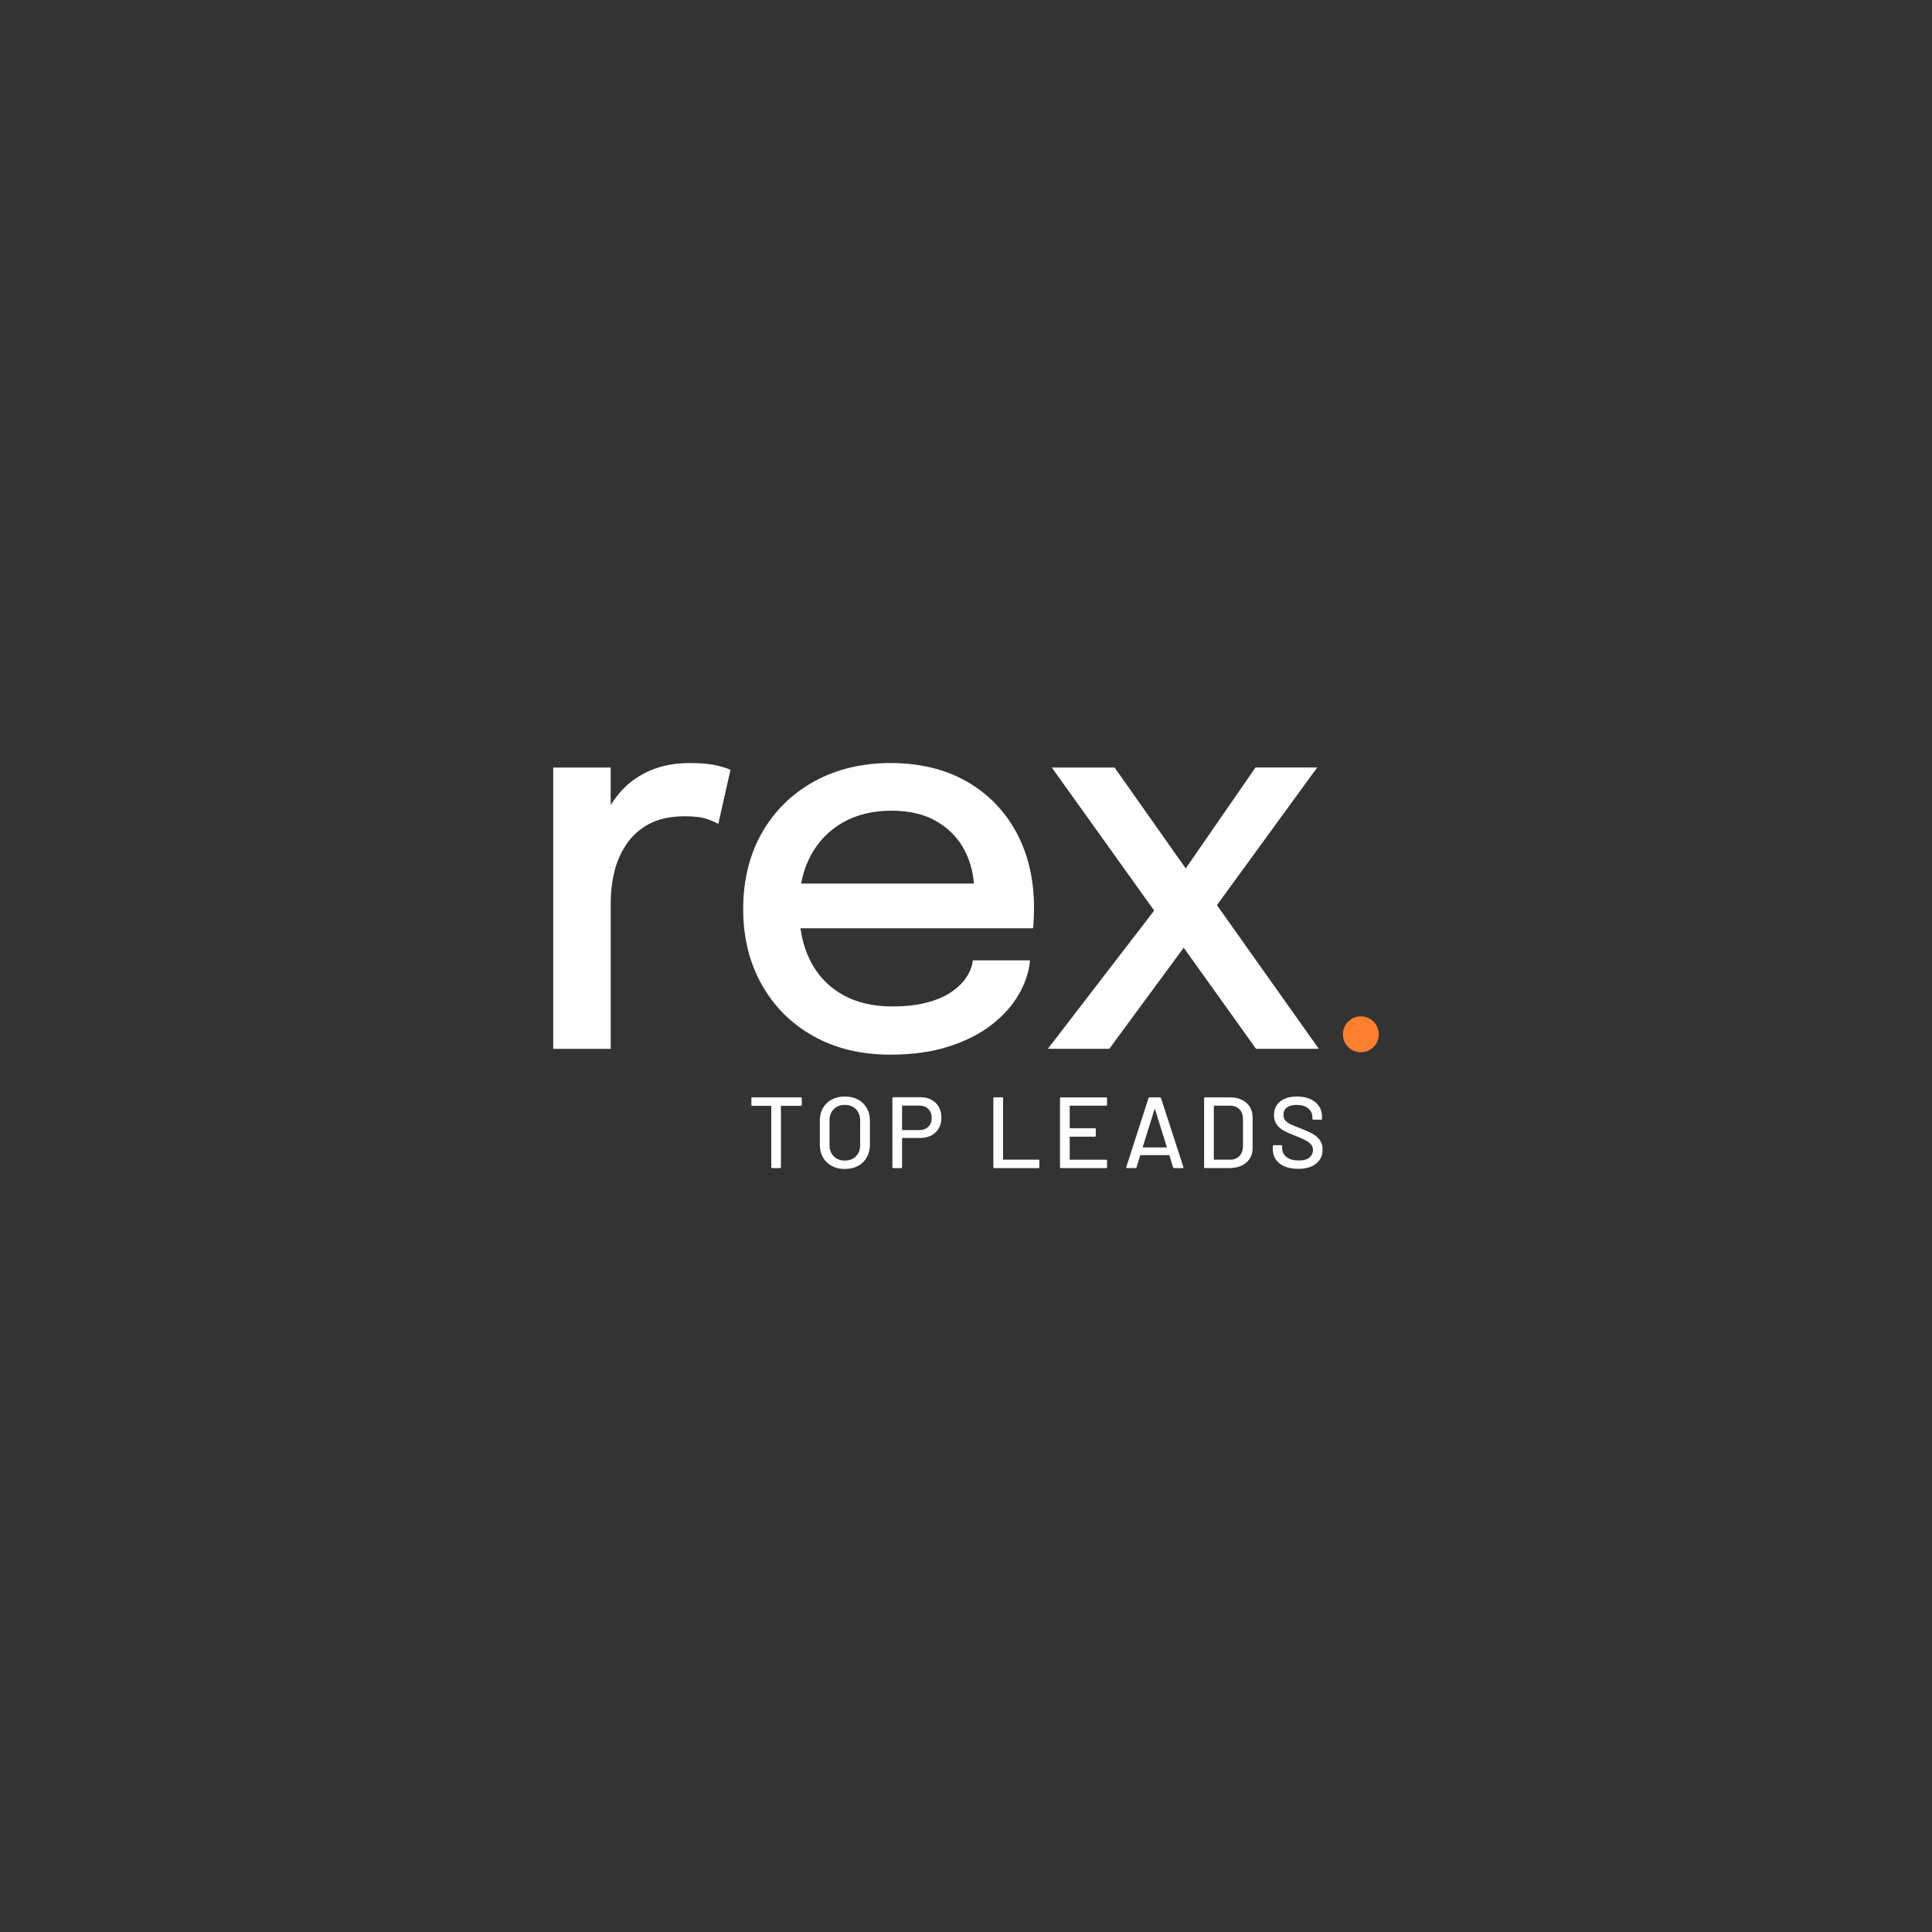 <svg xmlns="http://www.w3.org/2000/svg" id="logo" viewBox="0 0 1080 1080"><rect x="0" y="0" width="1080" height="1080" fill="#333333" stroke="none"/><defs><style>      .cls-1 {        fill: #fff;      }      .cls-2 {        fill: #fe7f2d;      }    </style></defs><g><path class="cls-1" d="M309.26,586.3v-157.25h32.13v50.2l-8.59-3.85c.69-6.42,2.32-12.54,4.89-18.36,2.57-5.82,6-11.03,10.29-15.62,4.29-4.59,9.6-8.22,15.92-10.88,6.32-2.67,13.62-4,21.92-4,6.32,0,11.42.5,15.33,1.48,3.9.99,6.29,1.78,7.18,2.37l-6.81,30.21c-.99-.69-2.99-1.58-6-2.67-3.01-1.08-7.18-1.63-12.51-1.63-8.1,0-14.81,1.43-20.14,4.29-5.33,2.86-9.58,6.66-12.73,11.4-3.16,4.74-5.4,9.9-6.74,15.47-1.33,5.58-2,11.18-2,16.81v82.03h-32.13Z"></path><path class="cls-1" d="M433.19,518.93v-25.02h115.79l-4.44,7.4v-3.55c0-8-1.73-15.37-5.18-22.14-3.46-6.76-8.61-12.19-15.47-16.29-6.86-4.1-15.42-6.15-25.69-6.15s-19.27,2.2-27.02,6.59c-7.75,4.39-13.77,10.61-18.07,18.66-4.29,8.05-6.44,17.69-6.44,28.95s2.07,21.3,6.22,29.54c4.15,8.24,10.12,14.58,17.92,19.03,7.8,4.44,17.13,6.66,27.99,6.66,7.6,0,14.19-.76,19.77-2.29,5.58-1.53,10.17-3.58,13.77-6.15,3.6-2.57,6.34-5.35,8.22-8.37,1.87-3.01,2.96-6,3.26-8.96h31.98c-.59,6.42-2.69,12.76-6.29,19.03-3.6,6.27-8.69,11.95-15.25,17.03-6.57,5.08-14.56,9.13-23.99,12.14-9.43,3.01-20.26,4.52-32.5,4.52-16.39,0-30.75-3.45-43.09-10.37-12.34-6.91-21.96-16.51-28.87-28.8-6.91-12.29-10.37-26.38-10.37-42.27s3.5-30.4,10.51-42.64c7.01-12.24,16.73-21.79,29.17-28.65,12.44-6.86,26.7-10.29,42.79-10.29s30.58,3.46,42.57,10.36c11.99,6.91,21.25,16.44,27.76,28.58,6.52,12.14,9.77,26.11,9.77,41.9,0,1.88-.05,4.05-.15,6.52-.1,2.47-.25,4.15-.44,5.03h-144.22Z"></path><path class="cls-1" d="M650.89,501.6l-.3,14.96-62.63-87.51h35.09l49.6,70.33-19.25-.3,48.42-70.04h34.5l-60.41,82.92.3-11.7,61.01,86.03h-35.09l-49.9-69.74,21.47-3.11-53.6,72.85h-34.35l65.15-84.7Z"></path><path class="cls-2" d="M760.73,588.19c-2.8,0-5.16-.97-7.1-2.91-1.94-1.94-2.91-4.3-2.91-7.1s.97-5.11,2.91-7.07,4.3-2.94,7.1-2.94,5.11.98,7.07,2.94,2.94,4.32,2.94,7.07-.98,5.16-2.94,7.1c-1.96,1.94-4.32,2.91-7.07,2.91Z"></path></g><g><path class="cls-1" d="M448.19,613.97v3.62c0,.38-.19.57-.56.57h-10.85c-.15,0-.23.08-.23.23v34.02c0,.38-.19.57-.56.57h-4.29c-.38,0-.56-.19-.56-.57v-34.02c0-.15-.08-.23-.23-.23h-10.34c-.38,0-.56-.19-.56-.57v-3.62c0-.38.19-.57.56-.57h27.07c.38,0,.56.19.56.57Z"></path><path class="cls-1" d="M464.96,651.77c-2.11-1.13-3.75-2.72-4.92-4.77-1.17-2.05-1.75-4.42-1.75-7.09v-13.45c0-2.67.58-5.03,1.75-7.06,1.17-2.03,2.81-3.62,4.92-4.75,2.11-1.13,4.54-1.7,7.29-1.7s5.24.57,7.35,1.7,3.75,2.71,4.92,4.75c1.17,2.03,1.75,4.39,1.75,7.06v13.45c0,2.67-.58,5.04-1.75,7.09-1.17,2.05-2.81,3.64-4.92,4.77s-4.56,1.7-7.35,1.7-5.18-.57-7.29-1.7ZM478.46,646.4c1.58-1.58,2.37-3.67,2.37-6.27v-13.73c0-2.64-.79-4.76-2.37-6.36-1.58-1.6-3.65-2.4-6.22-2.4s-4.62.8-6.19,2.4c-1.56,1.6-2.34,3.72-2.34,6.36v13.73c0,2.6.78,4.69,2.34,6.27s3.63,2.37,6.19,2.37,4.63-.79,6.22-2.37Z"></path><path class="cls-1" d="M520.74,614.79c1.75.96,3.11,2.31,4.07,4.04.96,1.73,1.44,3.73,1.44,5.99s-.49,4.24-1.47,5.93-2.36,3.01-4.15,3.96c-1.79.94-3.85,1.41-6.19,1.41h-9.95c-.15,0-.23.08-.23.23v16.05c0,.38-.19.57-.56.57h-4.29c-.38,0-.56-.19-.56-.57v-38.48c0-.38.19-.57.56-.57h15.26c2.3,0,4.32.48,6.07,1.44ZM518.93,629.85c1.26-1.24,1.89-2.88,1.89-4.92s-.63-3.74-1.89-5c-1.26-1.26-2.93-1.89-5-1.89h-9.44c-.15,0-.23.08-.23.23v13.22c0,.15.08.23.23.23h9.44c2.07,0,3.74-.62,5-1.87Z"></path><path class="cls-1" d="M555.29,652.39v-38.42c0-.38.19-.57.56-.57h4.29c.38,0,.57.19.57.57v34.07c0,.15.07.23.23.23h19.5c.38,0,.56.19.56.57v3.56c0,.38-.19.57-.56.57h-24.58c-.38,0-.56-.19-.56-.57Z"></path><path class="cls-1" d="M618.26,618.09h-20.06c-.15,0-.23.08-.23.23v12.15c0,.15.07.23.23.23h13.79c.38,0,.57.19.57.57v3.56c0,.38-.19.57-.57.57h-13.79c-.15,0-.23.08-.23.23v12.43c0,.15.07.23.23.23h20.06c.38,0,.57.19.57.57v3.56c0,.38-.19.57-.57.57h-25.15c-.38,0-.56-.19-.56-.57v-38.42c0-.38.19-.57.56-.57h25.15c.38,0,.57.19.57.57v3.56c0,.38-.19.57-.57.57Z"></path><path class="cls-1" d="M655.74,652.51l-2.03-6.61c-.04-.11-.11-.17-.23-.17h-15.88c-.11,0-.19.06-.23.17l-2.03,6.61c-.11.3-.34.45-.68.45h-4.58c-.42,0-.56-.21-.45-.62l12.38-38.48c.11-.3.34-.45.68-.45h5.65c.34,0,.57.15.68.45l12.49,38.48.06.23c0,.26-.17.4-.51.4h-4.63c-.34,0-.56-.15-.68-.45ZM638.81,641.35c.06.06.12.08.2.08h13c.08,0,.14-.03.2-.08.06-.06.06-.12.03-.2l-6.55-20.96c-.04-.08-.09-.11-.17-.11s-.13.04-.17.11l-6.55,20.96c-.04.08-.03.14.03.2Z"></path><path class="cls-1" d="M673.11,652.39v-38.42c0-.38.19-.57.56-.57h13.67c3.92,0,7.04,1.03,9.38,3.08,2.34,2.05,3.5,4.79,3.5,8.22v16.95c0,3.43-1.17,6.17-3.5,8.22-2.34,2.05-5.46,3.08-9.38,3.08h-13.67c-.38,0-.56-.19-.56-.57ZM678.76,648.27h8.82c2.18,0,3.93-.67,5.23-2.01,1.3-1.34,1.97-3.14,2.01-5.4v-15.37c0-2.26-.65-4.06-1.95-5.4-1.3-1.34-3.06-2.01-5.28-2.01h-8.82c-.15,0-.23.08-.23.23v29.72c0,.15.07.23.23.23Z"></path><path class="cls-1" d="M718.14,652.05c-2.13-.9-3.77-2.18-4.92-3.84s-1.72-3.6-1.72-5.82v-1.64c0-.38.19-.57.56-.57h4.12c.38,0,.57.19.57.57v1.36c0,1.92.83,3.5,2.49,4.75,1.66,1.24,3.94,1.86,6.84,1.86,2.6,0,4.56-.54,5.88-1.64,1.32-1.09,1.98-2.52,1.98-4.29,0-1.17-.34-2.17-1.02-3-.68-.83-1.67-1.59-2.97-2.29-1.3-.7-3.19-1.54-5.68-2.51-2.75-1.05-4.93-2.01-6.53-2.88-1.6-.87-2.93-2.01-3.98-3.42-1.05-1.41-1.58-3.19-1.58-5.34,0-3.24,1.16-5.78,3.47-7.63,2.32-1.85,5.45-2.77,9.41-2.77,2.79,0,5.24.47,7.35,1.41,2.11.94,3.74,2.26,4.89,3.96,1.15,1.7,1.72,3.65,1.72,5.88v1.13c0,.38-.19.57-.57.57h-4.24c-.38,0-.56-.19-.56-.57v-.85c0-1.96-.78-3.59-2.35-4.89s-3.72-1.95-6.47-1.95c-2.34,0-4.14.48-5.42,1.44-1.28.96-1.92,2.35-1.92,4.15,0,1.24.32,2.26.96,3.05.64.79,1.59,1.5,2.85,2.12,1.26.62,3.19,1.42,5.79,2.4,2.67,1.05,4.84,2.03,6.5,2.91,1.66.89,3.03,2.05,4.12,3.5,1.09,1.45,1.64,3.25,1.64,5.4,0,3.32-1.21,5.94-3.64,7.88-2.43,1.94-5.77,2.91-10.03,2.91-2.9,0-5.42-.45-7.54-1.36Z"></path></g></svg>